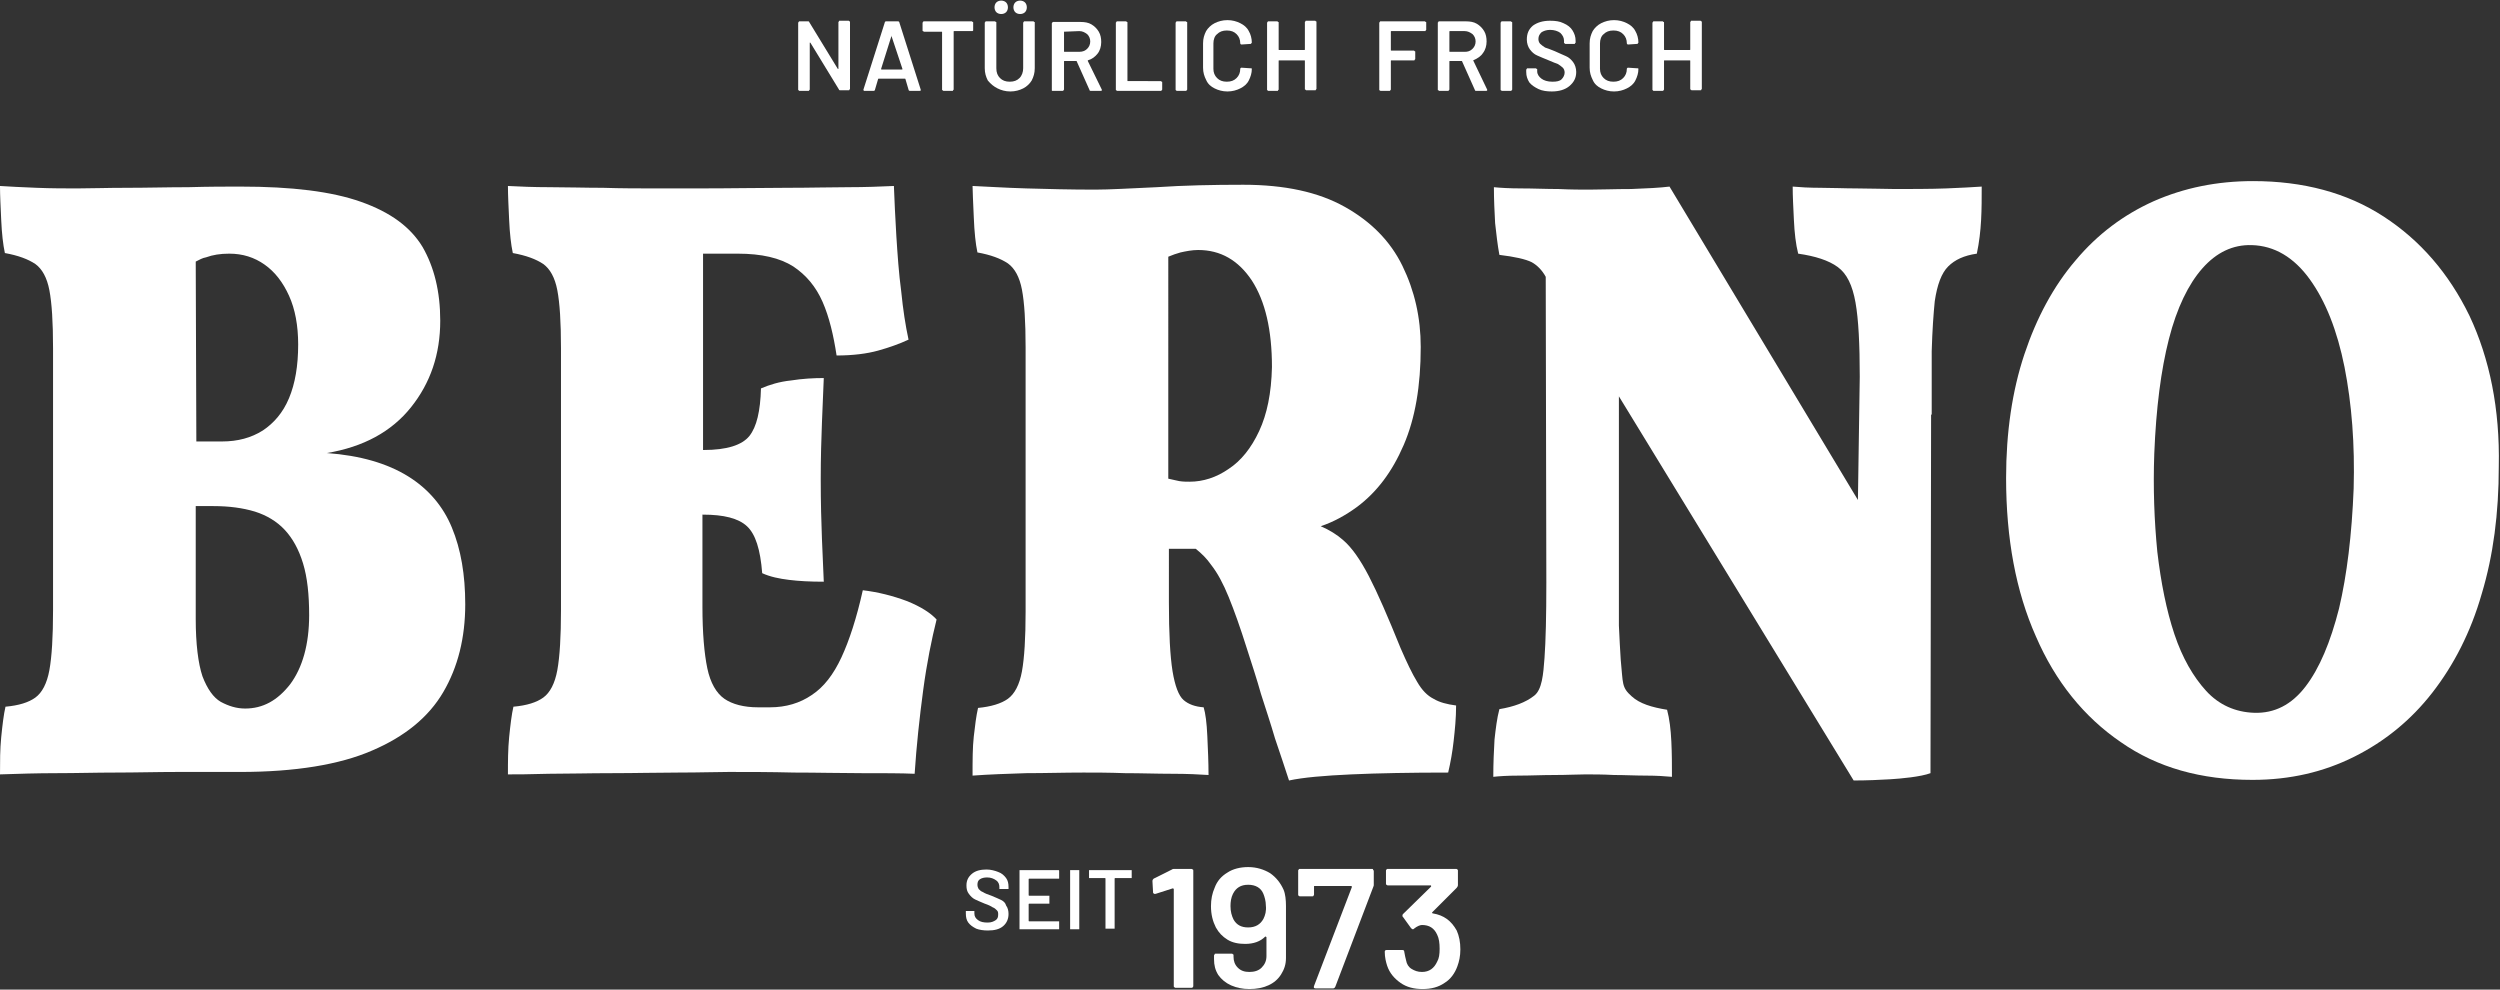 <?xml version="1.0" encoding="utf-8"?>
<!-- Generator: Adobe Illustrator 26.3.1, SVG Export Plug-In . SVG Version: 6.00 Build 0)  -->
<svg version="1.1" id="Ebene_1" xmlns="http://www.w3.org/2000/svg" xmlns:xlink="http://www.w3.org/1999/xlink" x="0px" y="0px"
	 viewBox="0 0 410 162.3" style="enable-background:new 0 0 410 162.3;" xml:space="preserve">
<rect x="0" y="0" width="410" height="162.3" fill="#333333" stroke="none"/>
<style type="text/css">
	.st0{fill:#FFFFFF;}
</style>
<g id="Logo">
	<g>
		<path class="st0" d="M195.3,142.5h-2.7c-0.1,0-0.3,0-0.4,0.1l-3,1.5c-0.1,0.1-0.2,0.2-0.2,0.4l0.1,1.8c0,0.1,0,0.2,0.1,0.2
			c0,0.1,0.1,0.1,0.2,0.1c0.1,0,0.1,0,0.1,0l2.8-0.9h0.1l0.1,0.1v15.9c0,0.1,0,0.2,0.1,0.2c0.1,0.1,0.1,0.1,0.2,0.1h2.6
			c0.1,0,0.2,0,0.2-0.1c0.1-0.1,0.1-0.1,0.1-0.2v-18.9c0-0.1,0-0.2-0.1-0.2C195.5,142.5,195.4,142.5,195.3,142.5z"/>
		<path class="st0" d="M208.3,143.2c-1-0.6-2.2-1-3.6-1c-1.3,0-2.5,0.3-3.4,0.9c-1,0.6-1.7,1.4-2.1,2.5c-0.4,0.9-0.6,1.9-0.6,3
			c0,1.4,0.3,2.5,0.8,3.5c0.5,0.9,1.1,1.5,1.9,2c0.8,0.5,1.8,0.7,2.9,0.7c1.4,0,2.5-0.4,3.3-1.2h0.1l0.1,0.1v3.1
			c0,0.8-0.3,1.4-0.8,1.9s-1.2,0.7-2,0.7s-1.4-0.2-1.9-0.7s-0.7-1.1-0.7-1.8v-0.2c0-0.1,0-0.2-0.1-0.2c-0.1-0.1-0.1-0.1-0.2-0.1
			h-2.6c-0.1,0-0.2,0-0.2,0.1s-0.1,0.1-0.1,0.2v0.6c0,1,0.2,1.8,0.7,2.6c0.5,0.7,1.2,1.3,2.1,1.7c0.9,0.4,1.9,0.6,3,0.6
			c1.2,0,2.2-0.2,3.1-0.6c0.9-0.4,1.6-1,2.1-1.8s0.8-1.6,0.8-2.7v-8.5c0-1-0.1-2-0.4-2.7C210,144.8,209.3,143.9,208.3,143.2z
			 M207.2,150.7c-0.5,0.9-1.3,1.4-2.5,1.4c-1.1,0-1.9-0.4-2.4-1.3c-0.3-0.6-0.5-1.3-0.5-2.2c0-0.7,0.1-1.4,0.4-2
			c0.5-1,1.3-1.5,2.5-1.5s2.1,0.5,2.5,1.5c0.2,0.5,0.4,1.2,0.4,1.9C207.7,149.4,207.5,150.1,207.2,150.7z"/>
		<path class="st0" d="M225,142.5h-11.8c-0.1,0-0.2,0-0.2,0.1c-0.1,0.1-0.1,0.1-0.1,0.2v3.9c0,0.1,0,0.2,0.1,0.2
			c0.1,0.1,0.1,0.1,0.2,0.1h2c0.1,0,0.2,0,0.2-0.1c0.1-0.1,0.1-0.1,0.1-0.2v-1.3c0-0.1,0-0.1,0.1-0.1h6c0.1,0,0.1,0.1,0.1,0.2
			l-6.2,16.2c-0.1,0.3,0,0.4,0.3,0.4h2.8c0.2,0,0.3-0.1,0.4-0.3l6.2-16.3c0.1-0.2,0.1-0.3,0.1-0.4v-2.2c0-0.1,0-0.2-0.1-0.2
			C225.2,142.5,225.1,142.5,225,142.5z"/>
		<path class="st0" d="M235,149.8c-0.1,0-0.2-0.1-0.1-0.2l4-4c0.1-0.1,0.2-0.3,0.2-0.4v-2.4c0-0.1,0-0.2-0.1-0.2
			c-0.1-0.1-0.1-0.1-0.2-0.1h-11.2c-0.1,0-0.2,0-0.2,0.1c-0.1,0.1-0.1,0.1-0.1,0.2v2.1c0,0.1,0,0.2,0.1,0.2c0.1,0.1,0.1,0.1,0.2,0.1
			h7c0.1,0,0.1,0,0.1,0.1v0.1l-4.6,4.5c-0.1,0.1-0.1,0.2-0.1,0.3s0,0.1,0.1,0.2l1.3,1.8c0.1,0.1,0.2,0.2,0.3,0.2s0.1,0,0.2-0.1
			c0.5-0.4,1-0.6,1.3-0.6c1.2,0,2,0.5,2.5,1.6c0.3,0.6,0.4,1.4,0.4,2.3c0,0.9-0.1,1.6-0.4,2.1c-0.5,1.1-1.3,1.7-2.5,1.7
			c-0.7,0-1.2-0.2-1.7-0.5s-0.8-0.8-0.9-1.4c-0.1-0.4-0.2-0.8-0.3-1.4c0-0.2-0.1-0.3-0.3-0.3h-2.6c-0.2,0-0.3,0.1-0.3,0.3
			c0,0.9,0.2,1.7,0.4,2.3c0.4,1.2,1.2,2.1,2.2,2.8s2.2,1,3.6,1c1.4,0,2.6-0.3,3.6-1c1-0.6,1.7-1.6,2.1-2.7c0.3-0.8,0.5-1.7,0.5-2.8
			c0-1.2-0.2-2.2-0.6-3.1C238,151,236.8,150.1,235,149.8z"/>
		<path class="st0" d="M164.2,147.6c-0.4-0.2-0.9-0.4-1.6-0.7c-0.6-0.2-1.1-0.4-1.4-0.6c-0.3-0.1-0.5-0.3-0.7-0.5
			c-0.1-0.2-0.2-0.4-0.2-0.7c0-0.4,0.1-0.7,0.4-0.9c0.3-0.2,0.7-0.3,1.2-0.3c0.6,0,1.1,0.2,1.5,0.5s0.5,0.7,0.5,1.1v0.2v0.1h0.1h1.3
			h0.1v-0.1v-0.2c0-0.6-0.1-1.1-0.4-1.5c-0.3-0.4-0.7-0.8-1.3-1c-0.5-0.2-1.2-0.4-1.9-0.4c-1,0-1.8,0.2-2.4,0.7
			c-0.6,0.5-0.9,1.1-0.9,1.9c0,0.6,0.1,1,0.4,1.4c0.3,0.4,0.6,0.7,1,0.9s0.9,0.4,1.6,0.7c0.6,0.2,1,0.4,1.3,0.6
			c0.3,0.1,0.5,0.3,0.7,0.5s0.2,0.4,0.2,0.7c0,0.4-0.1,0.7-0.4,0.9c-0.3,0.2-0.7,0.4-1.3,0.4c-0.7,0-1.2-0.1-1.6-0.4
			c-0.4-0.3-0.6-0.6-0.6-1.1v-0.3v-0.1h-0.1h-1.2h-0.1v0.1v0.3c0,0.6,0.1,1.1,0.4,1.5c0.3,0.4,0.7,0.7,1.3,1
			c0.5,0.2,1.2,0.3,1.9,0.3c1.1,0,1.9-0.2,2.5-0.7s0.9-1.2,0.9-2c0-0.5-0.1-1-0.4-1.4C164.9,148.1,164.6,147.8,164.2,147.6z"/>
		<path class="st0" d="M173.6,142.7h-6.3h-0.1v0.1v9.5v0.1h0.1h6.3h0.1v-0.1v-1.1v-0.1h-0.1h-4.8c0,0-0.1,0-0.1-0.1v-2.7
			c0,0,0-0.1,0.1-0.1h3.2h0.1v-0.1V147v-0.1H172h-3.2c0,0-0.1,0-0.1-0.1v-2.6c0,0,0-0.1,0.1-0.1h4.8h0.1V144v-1.1v-0.1
			C173.7,142.7,173.6,142.7,173.6,142.7z"/>
		<path class="st0" d="M176.9,142.7h-1.3h-0.1v0.1v9.5v0.1h0.1h1.3h0.1v-0.1v-9.5v-0.1H176.9z"/>
		<path class="st0" d="M185.5,142.7h-6.8h-0.1v0.1v1.1v0.1h0.1h2.5c0,0,0.1,0,0.1,0.1v8.1v0.1h0.1h1.3h0.1v-0.1v-8.1
			c0,0,0-0.1,0.1-0.1h2.6h0.1v-0.1v-1.1v-0.1C185.6,142.7,185.6,142.7,185.5,142.7z"/>
		<path class="st0" d="M131.1,14.9h1.5c0.1,0,0.1,0,0.1-0.1l0.1-0.1V7.1V7c0,0,0,0,0.1,0l4.7,7.7c0,0.1,0.1,0.1,0.2,0.1h1.4
			c0.1,0,0.1,0,0.1-0.1l0.1-0.1v-11c0-0.1,0-0.1-0.1-0.1l-0.1-0.1h-1.5c-0.1,0-0.1,0-0.1,0.1l-0.1,0.1v7.6v0.1c0,0,0,0-0.1,0
			l-4.7-7.7c0-0.1-0.1-0.1-0.2-0.1h-1.4c-0.1,0-0.1,0-0.1,0.1l-0.1,0.1v11c0,0.1,0,0.1,0.1,0.1C131,14.9,131.1,14.9,131.1,14.9z"/>
		<path class="st0" d="M141.7,14.9h1.6c0.1,0,0.2-0.1,0.2-0.2L144,13c0,0,0-0.1,0.1-0.1h4.3c0,0,0.1,0,0.1,0.1l0.5,1.7
			c0,0.1,0.1,0.2,0.2,0.2h1.6c0.1,0,0.2,0,0.2-0.1v-0.1l-3.5-11c0-0.1-0.1-0.2-0.2-0.2h-2c-0.1,0-0.2,0.1-0.2,0.2l-3.5,11
			C141.6,14.8,141.6,14.8,141.7,14.9C141.6,14.9,141.6,14.9,141.7,14.9z M146.2,5.9C146.2,5.9,146.2,5.8,146.2,5.9
			C146.3,5.8,146.3,5.9,146.2,5.9l1.8,5.4c0,0.1,0,0.1-0.1,0.1h-3.3c-0.1,0-0.1,0-0.1-0.1L146.2,5.9z"/>
		<path class="st0" d="M159.5,5.1l0.1-0.1V3.7c0-0.1,0-0.1-0.1-0.1l-0.1-0.1h-7.9c-0.1,0-0.1,0-0.1,0.1l-0.1,0.1V5
			c0,0.1,0,0.1,0.1,0.1l0.1,0.1h2.9c0.1,0,0.1,0,0.1,0.1v9.4c0,0.1,0,0.1,0.1,0.1l0.1,0.1h1.5c0.1,0,0.1,0,0.1-0.1l0.1-0.1V5.2
			c0-0.1,0-0.1,0.1-0.1H159.5C159.4,5.2,159.5,5.1,159.5,5.1z"/>
		<path class="st0" d="M167.3,2.3c0.3,0,0.6-0.1,0.8-0.3s0.3-0.5,0.3-0.8s-0.1-0.6-0.3-0.8s-0.5-0.3-0.8-0.3s-0.6,0.1-0.8,0.3
			s-0.3,0.5-0.3,0.8s0.1,0.6,0.3,0.8S167,2.3,167.3,2.3z"/>
		<path class="st0" d="M163.6,14.5c0.6,0.3,1.3,0.5,2.1,0.5s1.5-0.2,2.1-0.5s1.1-0.8,1.4-1.3c0.3-0.6,0.5-1.2,0.5-2V3.7
			c0-0.1,0-0.1-0.1-0.1l-0.1-0.1H168c-0.1,0-0.1,0-0.1,0.1l-0.1,0.1v7.5c0,0.6-0.2,1.2-0.6,1.6c-0.4,0.4-0.9,0.6-1.6,0.6
			s-1.2-0.2-1.6-0.6c-0.4-0.4-0.6-0.9-0.6-1.6V3.7c0-0.1,0-0.1-0.1-0.1l-0.1-0.1h-1.5c-0.1,0-0.1,0-0.1,0.1l-0.1,0.1v7.5
			c0,0.8,0.2,1.4,0.5,2C162.5,13.8,163,14.2,163.6,14.5z"/>
		<path class="st0" d="M164.2,2.3c0.3,0,0.6-0.1,0.8-0.3s0.3-0.5,0.3-0.8s-0.1-0.6-0.3-0.8s-0.5-0.3-0.8-0.3s-0.6,0.1-0.8,0.3
			s-0.3,0.5-0.3,0.8s0.1,0.6,0.3,0.8C163.6,2.2,163.9,2.3,164.2,2.3z"/>
		<path class="st0" d="M172.8,14.9h1.5c0.1,0,0.1,0,0.1-0.1l0.1-0.1v-4.6c0-0.1,0-0.1,0.1-0.1h1.9c0,0,0.1,0,0.1,0.1l2.1,4.7
			c0,0.1,0.1,0.1,0.2,0.1h1.6c0.1,0,0.2,0,0.2-0.1v-0.1l-2.3-4.7c0,0,0,0,0-0.1l0,0c0.7-0.2,1.2-0.6,1.6-1.1
			c0.4-0.5,0.6-1.2,0.6-1.9c0-0.6-0.1-1.2-0.4-1.7c-0.3-0.5-0.7-0.9-1.2-1.2s-1.1-0.4-1.8-0.4h-4.5c-0.1,0-0.1,0-0.1,0.1l-0.1,0.1
			v11c0,0.1,0,0.1,0.1,0.1C172.7,14.9,172.7,14.9,172.8,14.9z M174.5,5.2C174.5,5.2,174.5,5.1,174.5,5.2l2.5-0.1
			c0.5,0,0.9,0.2,1.3,0.5c0.3,0.3,0.5,0.7,0.5,1.2s-0.2,0.9-0.5,1.2c-0.3,0.3-0.7,0.5-1.3,0.5h-2.4c-0.1,0-0.1,0-0.1-0.1V5.2z"/>
		<path class="st0" d="M183.2,14.9h7.2c0.1,0,0.1,0,0.1-0.1l0.1-0.1v-1.2c0-0.1,0-0.1-0.1-0.1l-0.1-0.1H185c-0.1,0-0.1,0-0.1-0.1
			V3.7c0-0.1,0-0.1-0.1-0.1l-0.1-0.1h-1.5c-0.1,0-0.1,0-0.1,0.1L183,3.7v11c0,0.1,0,0.1,0.1,0.1C183.1,14.9,183.2,14.9,183.2,14.9z"
			/>
		<path class="st0" d="M193,14.9h1.5c0.1,0,0.1,0,0.1-0.1l0.1-0.1v-11c0-0.1,0-0.1-0.1-0.1l-0.1-0.1H193c-0.1,0-0.1,0-0.1,0.1
			l-0.1,0.1v11c0,0.1,0,0.1,0.1,0.1C192.9,14.9,192.9,14.9,193,14.9z"/>
		<path class="st0" d="M199.2,14.5c0.6,0.3,1.3,0.5,2.1,0.5s1.5-0.2,2.1-0.5s1.1-0.7,1.4-1.3c0.3-0.6,0.5-1.2,0.5-1.9
			c0,0,0-0.1-0.1-0.1h-0.1l-1.5-0.1c-0.1,0-0.2,0.1-0.2,0.2c0,0.6-0.2,1.1-0.6,1.5c-0.4,0.4-0.9,0.6-1.6,0.6s-1.2-0.2-1.6-0.6
			c-0.4-0.4-0.6-0.9-0.6-1.5V7.1c0-0.6,0.2-1.2,0.6-1.5c0.4-0.4,0.9-0.6,1.6-0.6s1.2,0.2,1.6,0.6c0.4,0.4,0.6,0.9,0.6,1.5
			c0,0.1,0.1,0.2,0.2,0.2l1.5-0.1c0.1,0,0.1,0,0.1-0.1l0.1-0.1c0-0.7-0.2-1.4-0.5-1.9c-0.3-0.6-0.8-1-1.4-1.3
			c-0.6-0.3-1.3-0.5-2.1-0.5s-1.5,0.2-2.1,0.5s-1.1,0.8-1.4,1.3c-0.3,0.6-0.5,1.2-0.5,2v4c0,0.8,0.2,1.4,0.5,2
			C198.1,13.8,198.6,14.2,199.2,14.5z"/>
		<path class="st0" d="M208,14.9h1.5c0.1,0,0.1,0,0.1-0.1l0.1-0.1V10c0-0.1,0-0.1,0.1-0.1h4.1c0.1,0,0.1,0,0.1,0.1v4.6
			c0,0.1,0,0.1,0.1,0.1l0.1,0.1h1.5c0.1,0,0.1,0,0.1-0.1l0.1-0.1v-11c0-0.1,0-0.1-0.1-0.1l-0.1-0.1h-1.5c-0.1,0-0.1,0-0.1,0.1
			L214,3.6v4.5c0,0.1,0,0.1-0.1,0.1h-4.1c-0.1,0-0.1,0-0.1-0.1V3.7c0-0.1,0-0.1-0.1-0.1l-0.1-0.1H208c-0.1,0-0.1,0-0.1,0.1l-0.1,0.1
			v11c0,0.1,0,0.1,0.1,0.1C207.9,14.9,207.9,14.9,208,14.9z"/>
		<path class="st0" d="M226.4,14.9h1.5c0.1,0,0.1,0,0.1-0.1l0.1-0.1V10c0-0.1,0-0.1,0.1-0.1h3.7c0.1,0,0.1,0,0.1-0.1l0.1-0.1V8.5
			c0-0.1,0-0.1-0.1-0.1l-0.1-0.1h-3.7c-0.1,0-0.1,0-0.1-0.1v-3c0-0.1,0-0.1,0.1-0.1h5.5c0.1,0,0.1,0,0.1-0.1l0.1-0.1V3.7
			c0-0.1,0-0.1-0.1-0.1l-0.1-0.1h-7.3c-0.1,0-0.1,0-0.1,0.1l-0.1,0.1v11C226.2,14.8,226.2,14.8,226.4,14.9
			C226.3,14.9,226.3,14.9,226.4,14.9z"/>
		<path class="st0" d="M241.6,9.9L241.6,9.9C241.6,9.8,241.6,9.8,241.6,9.9c0.7-0.3,1.3-0.7,1.6-1.2c0.4-0.5,0.6-1.2,0.6-1.9
			c0-0.6-0.1-1.2-0.4-1.7c-0.3-0.5-0.7-0.9-1.2-1.2s-1.1-0.4-1.8-0.4H236c-0.1,0-0.1,0-0.1,0.1l-0.1,0.1v11c0,0.1,0,0.1,0.1,0.1
			l0.1,0.1h1.5c0.1,0,0.1,0,0.1-0.1l0.1-0.1v-4.6c0-0.1,0-0.1,0.1-0.1h1.9c0,0,0.1,0,0.1,0.1l2.1,4.7c0,0.1,0.1,0.1,0.2,0.1h1.6
			c0.1,0,0.2,0,0.2-0.1v-0.1L241.6,9.9z M240.2,8.5h-2.4c-0.1,0-0.1,0-0.1-0.1V5.2c0-0.1,0-0.1,0.1-0.1h2.4c0.5,0,0.9,0.2,1.3,0.5
			c0.3,0.3,0.5,0.7,0.5,1.2s-0.2,0.9-0.5,1.2C241.1,8.4,240.7,8.5,240.2,8.5z"/>
		<path class="st0" d="M246.3,14.9h1.5c0.1,0,0.1,0,0.1-0.1l0.1-0.1v-11c0-0.1,0-0.1-0.1-0.1l-0.1-0.1h-1.5c-0.1,0-0.1,0-0.1,0.1
			l-0.1,0.1v11c0,0.1,0,0.1,0.1,0.1C246.2,14.9,246.3,14.9,246.3,14.9z"/>
		<path class="st0" d="M252.3,14.6c0.6,0.3,1.4,0.4,2.2,0.4c1.2,0,2.2-0.3,2.9-0.9c0.7-0.6,1.1-1.3,1.1-2.3c0-0.6-0.2-1.2-0.5-1.6
			c-0.3-0.4-0.7-0.8-1.2-1s-1.1-0.5-1.8-0.8s-1.3-0.5-1.6-0.6c-0.3-0.2-0.6-0.4-0.8-0.6s-0.3-0.5-0.3-0.8c0-0.5,0.2-0.8,0.5-1.1
			c0.3-0.2,0.8-0.4,1.4-0.4c0.7,0,1.3,0.2,1.7,0.5c0.4,0.4,0.6,0.8,0.6,1.3V7c0,0.1,0,0.1,0.1,0.1l0.1,0.1h1.5c0.1,0,0.1,0,0.1-0.1
			l0.1-0.1V6.7c0-0.7-0.2-1.2-0.5-1.7s-0.8-0.9-1.5-1.2c-0.6-0.3-1.3-0.4-2.2-0.4c-1.2,0-2.1,0.3-2.8,0.8c-0.7,0.6-1,1.3-1,2.3
			c0,0.6,0.2,1.2,0.5,1.6c0.3,0.4,0.7,0.8,1.2,1s1.1,0.5,1.9,0.8c0.7,0.3,1.2,0.5,1.5,0.6c0.3,0.2,0.6,0.4,0.8,0.6
			c0.2,0.2,0.3,0.5,0.3,0.8c0,0.4-0.2,0.8-0.5,1.1c-0.3,0.3-0.8,0.4-1.5,0.4c-0.8,0-1.4-0.2-1.8-0.5c-0.4-0.3-0.7-0.7-0.7-1.2v-0.3
			c0-0.1,0-0.1-0.1-0.1l-0.1-0.1h-1.4c-0.1,0-0.1,0-0.1,0.1l-0.1,0.1v0.4c0,0.7,0.2,1.2,0.5,1.7C251.2,14,251.7,14.3,252.3,14.6z"/>
		<path class="st0" d="M262.6,14.5c0.6,0.3,1.3,0.5,2.1,0.5c0.8,0,1.5-0.2,2.1-0.5s1.1-0.7,1.4-1.3s0.5-1.2,0.5-1.9
			c0,0,0-0.1-0.1-0.1h-0.1l-1.5-0.1c-0.1,0-0.2,0.1-0.2,0.2c0,0.6-0.2,1.1-0.6,1.5s-0.9,0.6-1.6,0.6s-1.2-0.2-1.6-0.6
			c-0.4-0.4-0.6-0.9-0.6-1.5V7.1c0-0.6,0.2-1.2,0.6-1.5c0.4-0.4,0.9-0.6,1.6-0.6s1.2,0.2,1.6,0.6s0.6,0.9,0.6,1.5
			c0,0.1,0.1,0.2,0.2,0.2l1.5-0.1c0.1,0,0.1,0,0.1-0.1l0.1-0.1c0-0.7-0.2-1.4-0.5-1.9c-0.3-0.6-0.8-1-1.4-1.3s-1.3-0.5-2.1-0.5
			c-0.8,0-1.5,0.2-2.1,0.5s-1.1,0.8-1.4,1.3c-0.3,0.6-0.5,1.2-0.5,2v4c0,0.8,0.2,1.4,0.5,2C261.5,13.8,262,14.2,262.6,14.5z"/>
		<path class="st0" d="M271.2,14.9h1.5c0.1,0,0.1,0,0.1-0.1l0.1-0.1V10c0-0.1,0-0.1,0.1-0.1h4.1c0.1,0,0.1,0,0.1,0.1v4.6
			c0,0.1,0,0.1,0.1,0.1l0.1,0.1h1.5c0.1,0,0.1,0,0.1-0.1l0.1-0.1v-11c0-0.1,0-0.1-0.1-0.1l-0.1-0.1h-1.5c-0.1,0-0.1,0-0.1,0.1
			l-0.1,0.1v4.5c0,0.1,0,0.1-0.1,0.1H273c-0.1,0-0.1,0-0.1-0.1V3.7c0-0.1,0-0.1-0.1-0.1l-0.1-0.1h-1.5c-0.1,0-0.1,0-0.1,0.1L271,3.7
			v11c0,0.1,0,0.1,0.1,0.1C271.1,14.9,271.1,14.9,271.2,14.9z"/>
		<path class="st0" d="M66.9,78.1c-3.4-2.1-7.8-3.4-13.3-3.8c6-1,10.6-3.5,13.8-7.5s4.8-8.7,4.8-14.2c0-4.8-1-8.8-2.9-12.1
			c-2-3.3-5.3-5.7-10.1-7.4s-11.3-2.5-19.8-2.5c-2.3,0-5.1,0-8.5,0.1c-3.4,0-6.8,0.1-10.1,0.1s-6,0.1-8.1,0.1c-2,0-4.2,0-6.7-0.1
			s-4.5-0.2-6-0.3c0,1.5,0.1,3.4,0.2,5.6c0.1,2.2,0.3,4,0.6,5.4c2.2,0.4,3.8,1,5,1.8c1.1,0.8,1.9,2.2,2.3,4.3
			c0.4,2.1,0.6,5.2,0.6,9.5v43c0,4.3-0.2,7.6-0.6,9.8c-0.4,2.2-1.2,3.7-2.3,4.5s-2.7,1.3-4.9,1.5c-0.3,1.3-0.5,3-0.7,5
			S0,124.9,0,127c3-0.1,6.1-0.2,9.3-0.2s6.4-0.1,9.7-0.1s6.7-0.1,10.1-0.1s6.9,0,10.3,0c9,0,16.3-1.2,21.6-3.5
			c5.4-2.3,9.3-5.5,11.7-9.6c2.4-4.1,3.6-8.9,3.6-14.4c0-4.8-0.7-9-2.2-12.6C72.7,83.1,70.3,80.2,66.9,78.1z M32.1,42.9
			c0.6-0.3,1.1-0.6,1.7-0.7c1.1-0.4,2.3-0.6,3.8-0.6c2.2,0,4.1,0.6,5.8,1.8s3,2.9,4,5.1c1,2.2,1.5,4.9,1.5,8c0,3.5-0.5,6.4-1.5,8.8
			s-2.5,4.1-4.3,5.3c-1.9,1.2-4.1,1.8-6.7,1.8h-4.2L32.1,42.9L32.1,42.9z M47.6,112.2c-2.1,2.7-4.5,4-7.4,4c-1.4,0-2.7-0.4-4-1.1
			c-1.2-0.7-2.2-2.1-3-4.2c-0.7-2.1-1.1-5.3-1.1-9.4V83H35c2.6,0,4.8,0.3,6.8,0.9c1.9,0.6,3.6,1.6,4.9,3c1.3,1.4,2.3,3.2,3,5.5
			s1,5.1,1,8.5C50.7,105.7,49.6,109.5,47.6,112.2z"/>
		<path class="st0" d="M141.5,96.8c-1,4.5-2.2,8.2-3.5,11s-2.9,4.9-4.9,6.2c-1.9,1.3-4.2,2-6.8,2h-2c-2.3,0-4.2-0.5-5.5-1.4
			s-2.3-2.6-2.8-5s-0.8-5.8-0.8-10.1V84.4h0.1c3.4,0,5.8,0.6,7.2,1.9c1.4,1.3,2.2,3.8,2.5,7.7c1.3,0.6,2.8,0.9,4.4,1.1
			c1.6,0.2,3.5,0.3,5.7,0.3c-0.1-2.1-0.2-4.4-0.3-7s-0.2-5.9-0.2-9.8c0-3.6,0.1-6.7,0.2-9.3c0.1-2.6,0.2-5,0.3-7.3
			c-1.7,0-3.5,0.1-5.4,0.4c-1.9,0.2-3.5,0.7-4.9,1.3c-0.1,3.7-0.7,6.3-1.9,7.8c-1.2,1.5-3.7,2.3-7.5,2.3h-0.1V41.6h5.7
			c3.9,0,6.9,0.7,9.1,2.1c2.1,1.4,3.7,3.3,4.8,5.8s1.8,5.5,2.3,8.8c2.7,0,5-0.3,6.8-0.8s3.5-1.1,5-1.8c-0.5-2.3-0.9-4.9-1.2-7.9
			c-0.4-3-0.6-6-0.8-9.1s-0.3-5.9-0.4-8.2c-2.2,0.1-4.7,0.2-7.5,0.2s-6.2,0.1-10.2,0.1s-8.9,0.1-14.7,0.1c-1.9,0-4,0-6.4,0
			c-2.9,0-5.9,0-8.9-0.1c-3,0-5.9-0.1-8.7-0.1c-2.7,0-5-0.1-6.9-0.2c0,1.5,0.1,3.4,0.2,5.6c0.1,2.2,0.3,4,0.6,5.4
			c2.2,0.4,3.8,1,5,1.8c1.1,0.8,1.9,2.2,2.3,4.3s0.6,5.2,0.6,9.5v43c0,4.3-0.2,7.6-0.6,9.8c-0.4,2.2-1.2,3.7-2.3,4.5
			c-1.1,0.8-2.7,1.3-4.9,1.5c-0.3,1.3-0.5,3-0.7,5s-0.2,4-0.2,6.1c1.3,0,3.5,0,6.7-0.1c3.1,0,6.6-0.1,10.4-0.1s7.4-0.1,10.9-0.1
			s6.2-0.1,8.2-0.1c3.3,0,6.8,0,10.7,0.1c3.9,0,7.6,0.1,11.1,0.1s6.5,0,8.7,0.1c0.3-4.6,0.8-9.2,1.4-13.7c0.6-4.5,1.4-8.4,2.2-11.6
			c-1-1.1-2.6-2.1-4.8-3C146.4,97.7,144,97.1,141.5,96.8z"/>
		<path class="st0" d="M237.5,126.7c0.4-1.7,0.7-3.4,0.9-5.2c0.2-1.8,0.4-3.7,0.4-5.8c-1.5-0.2-2.7-0.5-3.7-1.1
			c-1-0.5-1.9-1.4-2.7-2.8c-0.8-1.3-1.7-3.2-2.7-5.5c-2.1-5.2-3.8-9.1-5.2-11.8c-1.4-2.7-2.8-4.7-4.2-5.9c-1-0.9-2.3-1.7-3.7-2.3
			c2.1-0.7,4.1-1.8,6-3.2c3.2-2.4,5.7-5.7,7.6-10.1c1.9-4.4,2.8-9.7,2.8-16.1c0-4.8-1-9.2-3-13.3s-5.2-7.3-9.5-9.7
			s-9.8-3.6-16.6-3.6c-5,0-9.7,0.1-14.2,0.4c-4.4,0.2-7.8,0.4-10.1,0.4c-4.1,0-7.8-0.1-11.3-0.2s-6.4-0.3-8.8-0.4
			c0,0.9,0.1,2.6,0.2,5.1c0.1,2.5,0.3,4.4,0.6,5.8c2.2,0.4,3.8,1,5,1.8c1.1,0.8,1.9,2.2,2.3,4.3c0.4,2.1,0.6,5.2,0.6,9.5v43.3
			c0,4.3-0.2,7.6-0.6,9.8c-0.4,2.2-1.2,3.7-2.3,4.5s-2.8,1.3-4.9,1.5c-0.3,1.3-0.5,2.9-0.7,4.7c-0.2,1.8-0.2,3.9-0.2,6.4
			c2.7-0.2,5.7-0.3,8.8-0.4c3.1,0,6.2-0.1,9.4-0.1c1.9,0,4.1,0,6.8,0.1c2.7,0,5.2,0.1,7.7,0.1s4.5,0.1,6,0.2c0-2.1-0.1-4.2-0.2-6.4
			c-0.1-2.2-0.3-3.7-0.6-4.7c-1.4-0.1-2.5-0.5-3.3-1.2s-1.4-2.3-1.8-4.7c-0.4-2.5-0.6-6.2-0.6-11.3V90c1.3,0,2.5,0,3.5,0
			c0.3,0,0.6,0,0.9,0c1,0.8,1.8,1.6,2.5,2.6c1.1,1.4,2,3.1,2.9,5.3c0.9,2.2,1.9,5,3,8.5c0.8,2.5,1.6,4.9,2.3,7.4
			c0.8,2.5,1.6,4.9,2.3,7.3c0.8,2.4,1.6,4.7,2.3,6.9c2.3-0.5,5.8-0.8,10.2-1C226,126.8,231.4,126.7,237.5,126.7z M206.5,70.7
			c-1.3,2.8-3,4.9-5,6.2c-2,1.4-4.2,2.1-6.4,2.1c-0.5,0-1.1,0-1.7-0.1c-0.4-0.1-1-0.2-1.8-0.4V42.1c0.7-0.3,1.3-0.5,2-0.7
			c0.9-0.2,1.9-0.4,2.9-0.4c3.7,0,6.6,1.7,8.8,5c2.2,3.4,3.3,8.1,3.3,14.2C208.5,64.5,207.8,67.9,206.5,70.7z"/>
		<path class="st0" d="M310.8,31c-1.3,0-4.3-0.1-6.3-0.1s-4-0.1-5.9-0.1s-3.5-0.1-4.6-0.2c0,1.6,0.1,3.4,0.2,5.5s0.3,3.9,0.7,5.5
			c2.8,0.4,5,1.1,6.5,2.2c1.5,1.1,2.4,3,2.9,5.8s0.7,6.9,0.7,12.2L304.7,82l-30.9-51.4c-1.6,0.2-3.7,0.3-6.3,0.4
			c-2.7,0-5,0.1-6.9,0.1c-1.2,0-2.9,0-5-0.1c-2.1,0-4.1-0.1-6.1-0.1s-3.5-0.1-4.5-0.2c0,2.1,0.1,4,0.2,5.9c0.2,1.8,0.4,3.6,0.7,5.2
			c2.5,0.3,4.3,0.7,5.3,1.2c0.9,0.5,1.7,1.3,2.3,2.4l0.1,50.2c0,5.4-0.1,9.5-0.3,12.3c-0.2,2.7-0.4,5.2-1.7,6.2
			c-1.4,1.1-3.3,1.8-5.7,2.2c-0.4,1.5-0.6,3.2-0.8,5c-0.1,1.8-0.2,3.8-0.2,6.1c0.9-0.1,2.3-0.2,4.2-0.2s3.8-0.1,5.9-0.1
			c2,0,3.7-0.1,5-0.1s2.9,0,4.7,0.1c1.8,0,3.5,0.1,5.3,0.1c1.7,0,3.1,0.1,4.2,0.2c0-1.9,0-3.8-0.1-5.8s-0.3-3.7-0.7-5.2
			c-2.5-0.4-4.5-1-5.8-2.2c-1.7-1.5-1.4-2.1-1.8-6c-0.1-1.5-0.2-3.4-0.3-5.6V65l38.5,63c2.2,0,4.3-0.1,6-0.2s5-0.4,6.6-1l0.1-58.8
			h0.1V57.6l0,0c0.1-3.5,0.3-6.2,0.5-8.2c0.4-2.7,1.1-4.6,2.2-5.7c1.1-1.1,2.6-1.8,4.7-2.1c0.4-1.9,0.6-3.7,0.7-5.5s0.1-3.6,0.1-5.5
			c-1.4,0.1-3.4,0.2-5.8,0.3C316.8,31,312.8,31,310.8,31z"/>
		<path class="st0" d="M405,51.8c-3.4-7-8.1-12.4-14.1-16.3s-13.2-5.8-21.4-5.8c-5.9,0-11.3,1.1-16.3,3.3c-4.9,2.2-9.2,5.4-12.8,9.7
			c-3.6,4.2-6.4,9.4-8.4,15.4s-3,12.8-3,20.3c0,9.9,1.6,18.6,4.9,26c3.2,7.4,7.9,13.2,13.9,17.3c6,4.2,13.2,6.2,21.6,6.2
			c6.2,0,11.7-1.3,16.7-3.8s9.3-6,12.8-10.5s6.3-9.9,8.1-16.2c1.9-6.3,2.8-13.2,2.8-20.9C410,67.1,408.3,58.8,405,51.8z M386,80.1
			c-0.3,7.6-1.1,14.2-2.4,19.7c-1.4,5.5-3.2,9.8-5.5,12.8s-5.1,4.4-8.4,4.3c-3.1-0.1-5.8-1.3-7.9-3.6c-2.1-2.3-3.9-5.4-5.2-9.3
			c-1.3-3.9-2.2-8.4-2.8-13.5c-0.5-5.1-0.7-10.4-0.5-16.1c0.3-7.5,1.1-13.7,2.4-18.8s3.2-9,5.5-11.6c2.3-2.6,5-3.9,8.1-3.8
			c3.7,0.1,6.9,2,9.5,5.6s4.5,8.4,5.7,14.4C385.7,66.3,386.2,72.9,386,80.1z"/>
	</g>
</g>
</svg>
